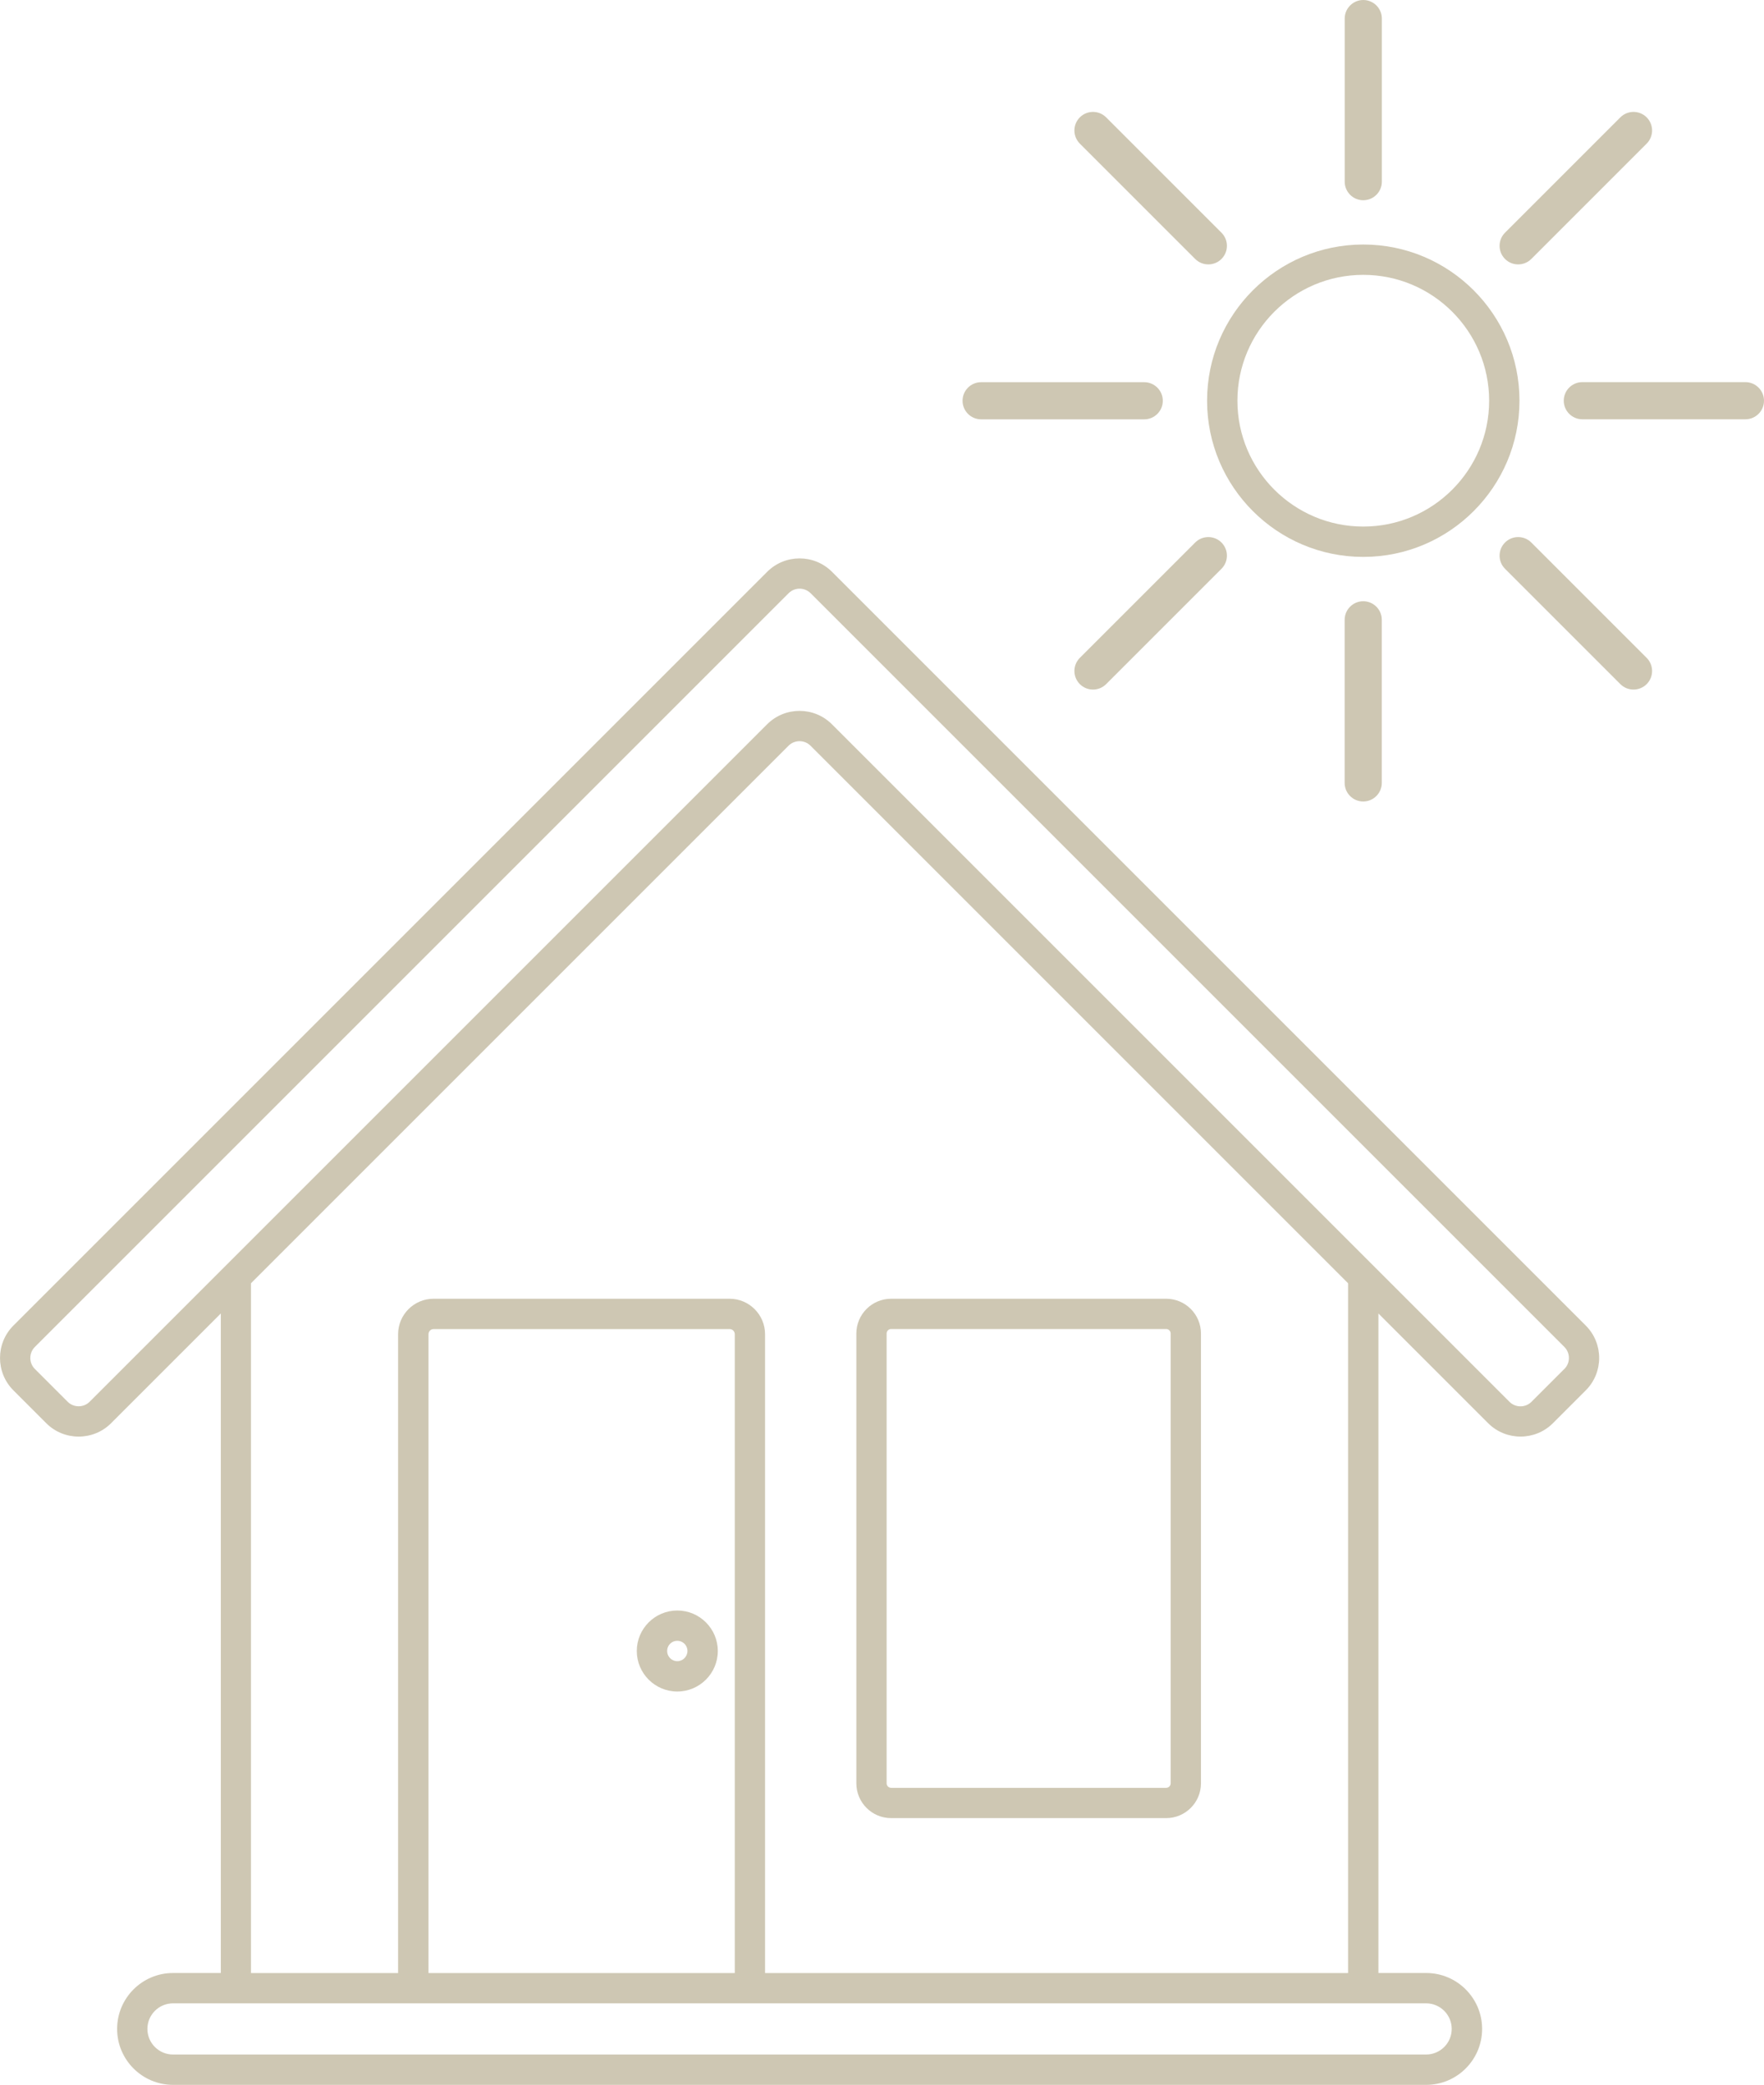 <?xml version="1.0" encoding="UTF-8"?> <svg xmlns="http://www.w3.org/2000/svg" id="b" width="308.76" height="364.93" viewBox="0 0 308.76 364.93"><g id="c"><path d="m145.63,100.09c-3.13-3.13-8.22-3.13-11.35,0L2.35,232.02c-3.13,3.13-3.13,8.22,0,11.35l5.74,5.74c1.56,1.57,3.62,2.35,5.68,2.35s4.11-.78,5.68-2.35l19.2-19.2v115.44h-8.36c-5.4,0-9.79,4.39-9.79,9.79s4.39,9.79,9.79,9.79h219.34c5.4,0,9.79-4.39,9.79-9.79s-4.39-9.79-9.79-9.79h-8.36v-115.44l19.2,19.2c3.13,3.13,8.22,3.13,11.35,0l5.74-5.74c3.13-3.13,3.13-8.22,0-11.35L145.63,100.09Zm103.99,250.57c2.47,0,4.48,2.01,4.48,4.48s-2.01,4.48-4.48,4.48H30.28c-2.47,0-4.48-2.01-4.48-4.48s2.01-4.48,4.48-4.48h219.34Zm-121.01-5.3h-53.61v-111.82c0-.5.4-.9.9-.9h51.81c.5,0,.9.4.9.9v111.82Zm107.35,0h-102.05v-111.82c0-3.42-2.78-6.21-6.21-6.21h-51.81c-3.42,0-6.21,2.78-6.21,6.21v111.82h-25.75v-120.74l94.09-94.09c1.06-1.06,2.79-1.06,3.85,0l94.09,94.09v120.74Zm37.84-105.73l-5.74,5.74c-1.06,1.06-2.79,1.06-3.85,0l-118.59-118.59c-3.13-3.13-8.22-3.13-11.35,0L15.69,245.36c-1.06,1.06-2.79,1.06-3.85,0l-5.74-5.74c-1.06-1.06-1.06-2.79,0-3.85L138.03,103.84c.53-.53,1.23-.8,1.93-.8s1.39.27,1.93.8l131.93,131.93c1.06,1.06,1.06,2.79,0,3.85Z" fill="#cec7b3"></path><path d="m155.98,318.24h48.14c3.36,0,6.09-2.73,6.09-6.09v-78.73c0-3.36-2.73-6.09-6.09-6.09h-48.14c-3.36,0-6.09,2.73-6.09,6.09v78.73c0,3.36,2.73,6.09,6.09,6.09Zm-.79-84.82c0-.43.35-.79.79-.79h48.14c.43,0,.79.35.79.79v78.73c0,.43-.35.79-.79.79h-48.14c-.43,0-.79-.35-.79-.79v-78.73Z" fill="#cec7b3"></path><path d="m118.55,281.9c-3.91,0-7.09,3.18-7.09,7.09s3.18,7.09,7.09,7.09,7.09-3.18,7.09-7.09-3.18-7.09-7.09-7.09Zm0,8.87c-.98,0-1.78-.8-1.78-1.79s.8-1.78,1.78-1.78,1.78.8,1.78,1.78-.8,1.79-1.78,1.79Z" fill="#cec7b3"></path><path d="m238.62,35.05c1.8,0,3.25-1.46,3.25-3.25V3.25c0-1.8-1.46-3.25-3.25-3.25s-3.25,1.46-3.25,3.25v28.55c0,1.8,1.46,3.25,3.25,3.25Z" fill="#cec7b3"></path><path d="m209.2,45.33c.64.64,1.47.95,2.3.95s1.67-.32,2.3-.95c1.27-1.27,1.27-3.33,0-4.6l-20.19-20.19c-1.27-1.27-3.33-1.27-4.6,0-1.27,1.27-1.27,3.33,0,4.6l20.19,20.19Z" fill="#cec7b3"></path><path d="m171.73,73.4h28.55c1.8,0,3.25-1.46,3.25-3.25s-1.46-3.25-3.25-3.25h-28.55c-1.8,0-3.25,1.46-3.25,3.25s1.46,3.25,3.25,3.25Z" fill="#cec7b3"></path><path d="m209.2,94.96l-20.19,20.19c-1.27,1.27-1.27,3.33,0,4.6.64.64,1.47.95,2.3.95s1.67-.32,2.3-.95l20.19-20.19c1.27-1.27,1.27-3.33,0-4.6-1.27-1.27-3.33-1.27-4.6,0Z" fill="#cec7b3"></path><path d="m235.36,108.49v28.55c0,1.8,1.46,3.25,3.25,3.25s3.25-1.46,3.25-3.25v-28.55c0-1.8-1.46-3.25-3.25-3.25s-3.25,1.46-3.25,3.25Z" fill="#cec7b3"></path><path d="m268.03,94.96c-1.27-1.27-3.33-1.27-4.6,0-1.27,1.27-1.27,3.33,0,4.6l20.19,20.19c.64.64,1.47.95,2.3.95s1.67-.32,2.3-.95c1.27-1.27,1.27-3.33,0-4.6l-20.19-20.19Z" fill="#cec7b3"></path><path d="m305.51,66.89h-28.55c-1.8,0-3.25,1.46-3.25,3.25s1.46,3.25,3.25,3.25h28.55c1.8,0,3.25-1.46,3.25-3.25s-1.46-3.25-3.25-3.25Z" fill="#cec7b3"></path><path d="m265.73,46.28c.83,0,1.67-.32,2.3-.95l20.19-20.19c1.27-1.27,1.27-3.33,0-4.6-1.27-1.27-3.33-1.27-4.6,0l-20.19,20.19c-1.27,1.27-1.27,3.33,0,4.6.64.64,1.47.95,2.3.95Z" fill="#cec7b3"></path><path d="m238.62,97.48c15.07,0,27.34-12.26,27.34-27.34s-12.26-27.34-27.34-27.34-27.34,12.26-27.34,27.34,12.26,27.34,27.34,27.34Zm0-49.37c12.15,0,22.03,9.88,22.03,22.03s-9.88,22.03-22.03,22.03-22.03-9.88-22.03-22.03,9.88-22.03,22.03-22.03Z" fill="#cec7b3"></path></g></svg> 